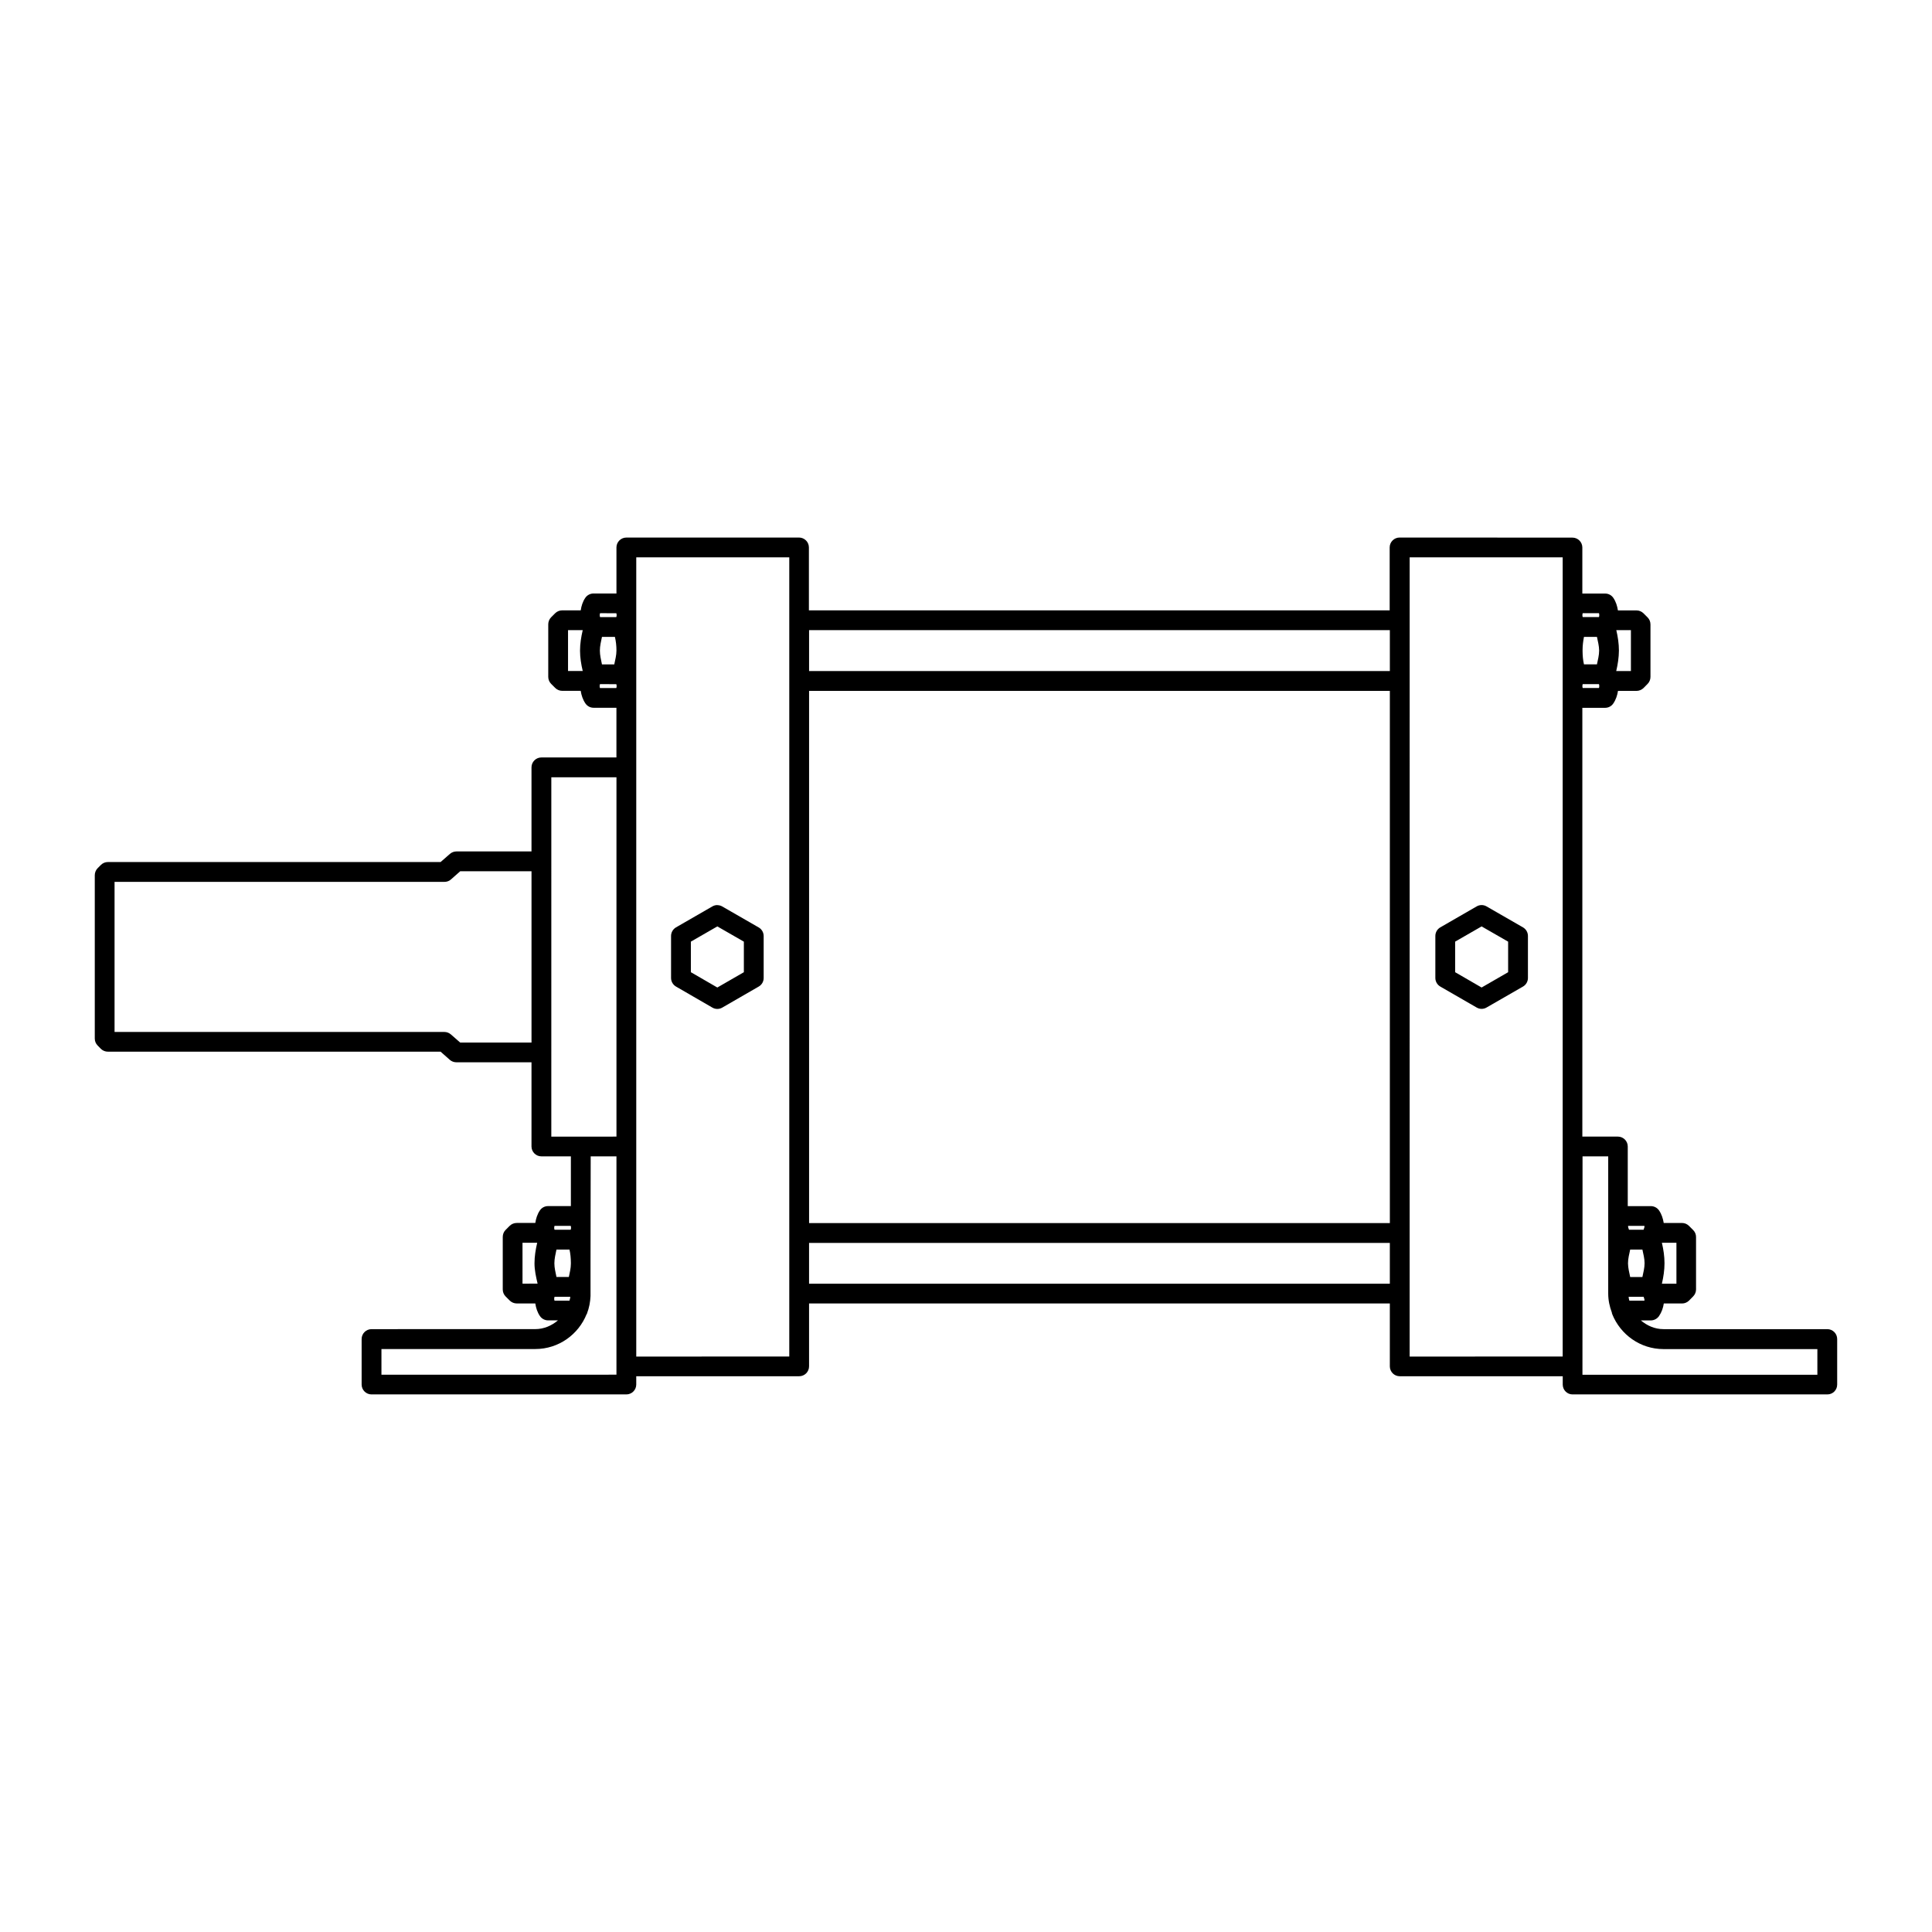 <?xml version="1.0" encoding="UTF-8"?>
<!-- Uploaded to: SVG Repo, www.svgrepo.com, Generator: SVG Repo Mixer Tools -->
<svg fill="#000000" width="800px" height="800px" version="1.1" viewBox="144 144 512 512" xmlns="http://www.w3.org/2000/svg">
 <path d="m309.99 286.46c-1.449 0-2.625 1.176-2.625 2.621v12.199h-6.066c-0.859 0-1.68 0.414-2.172 1.125-0.703 1.016-1.051 2.164-1.23 3.34l-4.902 0.004c-0.703 0-1.371 0.277-1.863 0.758l-1.086 1.086c-0.484 0.492-0.754 1.176-0.754 1.863v13.898c0 0.703 0.262 1.371 0.754 1.863l1.086 1.086c0.492 0.492 1.172 0.777 1.863 0.777h4.898c0.188 1.168 0.547 2.312 1.25 3.34 0.484 0.703 1.281 1.145 2.152 1.145h6.066v13.16l-19.883 0.008c-1.449 0-2.625 1.176-2.625 2.621v22.285h-19.883c-0.641 0-1.27 0.238-1.742 0.656l-2.461 2.152h-88.168c-0.703 0-1.371 0.277-1.867 0.777l-0.859 0.859c-0.484 0.492-0.754 1.176-0.754 1.863v43.277c0 0.703 0.262 1.352 0.754 1.844l0.859 0.879c0.492 0.492 1.172 0.758 1.867 0.758l88.168 0.004 2.461 2.176c0.484 0.422 1.105 0.633 1.742 0.633h19.883v22.305c0 1.449 1.176 2.625 2.625 2.625h7.812v13.184l-6.047-0.004c-0.859 0-1.668 0.414-2.152 1.125-0.691 1.012-1.051 2.172-1.23 3.34l-4.922 0.004c-0.703 0-1.375 0.277-1.863 0.758l-1.086 1.086c-0.492 0.492-0.754 1.176-0.754 1.863v13.898c0 0.703 0.262 1.371 0.754 1.863l1.086 1.086c0.492 0.492 1.172 0.777 1.863 0.777h4.922c0.18 1.176 0.535 2.328 1.23 3.34 0.484 0.715 1.301 1.145 2.172 1.145h2.602c-1.641 1.379-3.695 2.316-6.004 2.316l-43.398 0.008c-1.449 0-2.625 1.176-2.625 2.621v12.055c0 1.449 1.176 2.621 2.625 2.621h67.527c1.449 0 2.625-1.176 2.625-2.621v-2.195h43.172c1.457 0 2.625-1.176 2.625-2.621v-16.668h153.91v16.668c0 1.449 1.176 2.621 2.625 2.621h43.195v2.195c0 1.449 1.156 2.621 2.602 2.621h67.527c1.461 0 2.613-1.176 2.602-2.621v-12.055c0-1.449-1.176-2.621-2.625-2.621h-43.398c-2.316 0-4.363-0.934-6.008-2.316h2.644c0.859 0 1.68-0.434 2.172-1.145 0.703-1.016 1.086-2.16 1.27-3.34h4.836c0.691 0 1.352-0.277 1.844-0.758l1.086-1.105c0.484-0.492 0.777-1.152 0.777-1.844v-13.922c0-0.703-0.281-1.352-0.777-1.844l-1.086-1.086c-0.492-0.492-1.152-0.777-1.844-0.777h-4.859c-0.191-1.172-0.555-2.332-1.25-3.34-0.492-0.703-1.301-1.125-2.172-1.125h-6.109v-15.805c0-1.449-1.176-2.621-2.625-2.621h-9.41v-113.63h6.047c0.859 0 1.668-0.426 2.152-1.145 0.703-1.027 1.062-2.176 1.25-3.34h4.898c0.691 0 1.375-0.277 1.867-0.758l1.086-1.105c0.484-0.492 0.754-1.156 0.754-1.844v-13.898c0-0.703-0.262-1.371-0.754-1.863l-1.086-1.086c-0.492-0.492-1.172-0.777-1.867-0.777h-4.918c-0.191-1.18-0.535-2.328-1.23-3.34-0.492-0.703-1.281-1.125-2.152-1.125h-6.047v-12.199c0-1.449-1.176-2.625-2.625-2.625l-45.809-0.02c-1.449 0-2.625 1.176-2.625 2.625v16.668h-153.91v-16.668c0-1.449-1.176-2.625-2.625-2.625zm2.625 5.246h40.551v211.79l-40.551 0.004zm204.96 0h40.551v211.79l-40.555 0.004zm-214.55 14.801 4.305 0.004c0.117 0.316 0.117 0.688 0 1.023h-4.305c-0.117-0.316-0.117-0.688 0-1.023zm260.41 0h4.305c0.113 0.316 0.113 0.688 0 1.023h-4.305c-0.113-0.316-0.113-0.688 0-1.023zm-268.9 4.488h3.894c-0.418 1.781-0.715 3.59-0.715 5.434 0.004 1.82 0.293 3.617 0.715 5.391h-3.894zm63.879 0h153.91v10.844h-153.91zm213.92 0h3.875v10.844h-3.894c0.418-1.773 0.703-3.594 0.715-5.453-0.008-1.824-0.273-3.621-0.691-5.391zm-268.8 1.785h3.422c0.285 1.207 0.41 2.398 0.41 3.609 0 1.25-0.324 2.469-0.578 3.688h-3.262c-0.25-1.219-0.555-2.445-0.555-3.668 0.004-1.227 0.305-2.418 0.555-3.629zm260.23 0h3.445c0.25 1.207 0.566 2.398 0.578 3.609 0 1.242-0.324 2.457-0.578 3.668h-3.445c-0.262-1.133-0.355-2.289-0.367-3.445v-0.355c0-1.168 0.148-2.316 0.367-3.465zm-260.76 12.527 4.324 0.004c0.117 0.316 0.117 0.688 0 1.023h-4.328c-0.117-0.316-0.117-0.688 0-1.023zm260.43 0h4.305c0.113 0.316 0.113 0.688 0 1.023h-4.305c-0.113-0.316-0.113-0.688 0-1.023zm-205.02 1.785h153.91v141.04h-153.91zm-68.309 22.898h17.262v95.223l-17.266 0.004zm-24.148 24.906h18.898v45.387l-18.902 0.004-2.461-2.152c-0.484-0.422-1.105-0.656-1.742-0.656h-87.391v-39.773h87.391c0.641 0 1.27-0.199 1.742-0.633zm68.141 8.957c-0.453 0-0.902 0.117-1.312 0.355l-9.637 5.555c-0.809 0.473-1.312 1.34-1.312 2.277v11.133c0 0.945 0.504 1.805 1.312 2.277l9.637 5.574c0.41 0.238 0.859 0.355 1.312 0.355 0.453 0 0.902-0.117 1.312-0.355l9.656-5.574c0.809-0.461 1.312-1.32 1.312-2.254v-11.133c0-0.938-0.504-1.812-1.312-2.277l-9.656-5.555c-0.398-0.238-0.859-0.355-1.312-0.355zm202.54 0c-0.453 0-0.902 0.117-1.312 0.355l-9.633 5.555c-0.809 0.461-1.312 1.34-1.312 2.277v11.133c0 0.938 0.504 1.812 1.312 2.277l9.633 5.555c0.41 0.238 0.859 0.355 1.312 0.355s0.902-0.117 1.312-0.355l9.656-5.555c0.809-0.461 1.312-1.34 1.312-2.277v-11.133c0-0.938-0.504-1.812-1.312-2.277l-9.656-5.555c-0.398-0.238-0.859-0.355-1.312-0.355zm-202.54 5.656 7.031 4.039v8.098l-7.031 4.055-7.012-4.059v-8.098zm202.54 0 7.031 4.039v8.098l-7.031 4.055-7.012-4.059v-8.098zm-236.1 60.945h6.828v57.852l-62.281 0.008v-6.805h40.773c6.18 0 11.449-3.856 13.609-9.266 0.012-0.02 0.105-0.078 0.105-0.078v-0.117c0.555-1.441 0.852-2.981 0.922-4.594-0.004-0.02 0-0.039 0-0.078v-0.039c0.008-0.16 0-0.355 0-0.512v-7.894-0.16-0.16zm262.85 0h6.805v36.367c0 1.773 0.375 3.449 0.965 5.023 0 0.117 0 0.238 0.102 0.355 0.004 0.008 0 0.039 0 0.078 2.172 5.398 7.426 9.246 13.59 9.246h40.773v6.805h-62.258v-2.195zm-272.43 18.41h4.285c0.117 0.316 0.117 0.688 0 1.023h-4.285c-0.117-0.316-0.117-0.688 0-1.023zm284.52 0h4.305c0.102 0.355-0.137 0.676-0.211 1.023h-3.875c-0.102-0.355-0.281-0.676-0.23-1.023zm-293.01 4.488h3.894c-0.418 1.781-0.715 3.578-0.715 5.434 0 1.824 0.398 3.617 0.82 5.391l-3.996 0.008zm301.95 0h3.852v10.844h-3.852c0.41-1.773 0.691-3.59 0.691-5.434 0-1.828-0.273-3.625-0.691-5.414zm-226.01 0.031h153.91v10.824h-153.91zm-66.934 1.762h3.445c0.262 1.145 0.355 2.297 0.367 3.445v0.316c0 1.188-0.293 2.344-0.535 3.508h-3.281c-0.25-1.207-0.555-2.414-0.555-3.629 0.004-1.242 0.305-2.438 0.555-3.648zm284.54 0h3.238c0.254 1.211 0.578 2.41 0.578 3.629-0.004 1.234-0.324 2.438-0.578 3.648h-3.238c-0.25-1.207-0.566-2.414-0.578-3.629 0-1.242 0.324-2.438 0.578-3.648zm-285.05 12.527h4.16c0 0.355-0.137 0.684-0.211 1.023h-3.957c-0.117-0.316-0.117-0.688 0-1.023zm284.62 0h3.996c0.102 0.355 0.262 0.676 0.211 1.023h-3.996c-0.102-0.355-0.168-0.672-0.199-1.023z"/>
</svg>